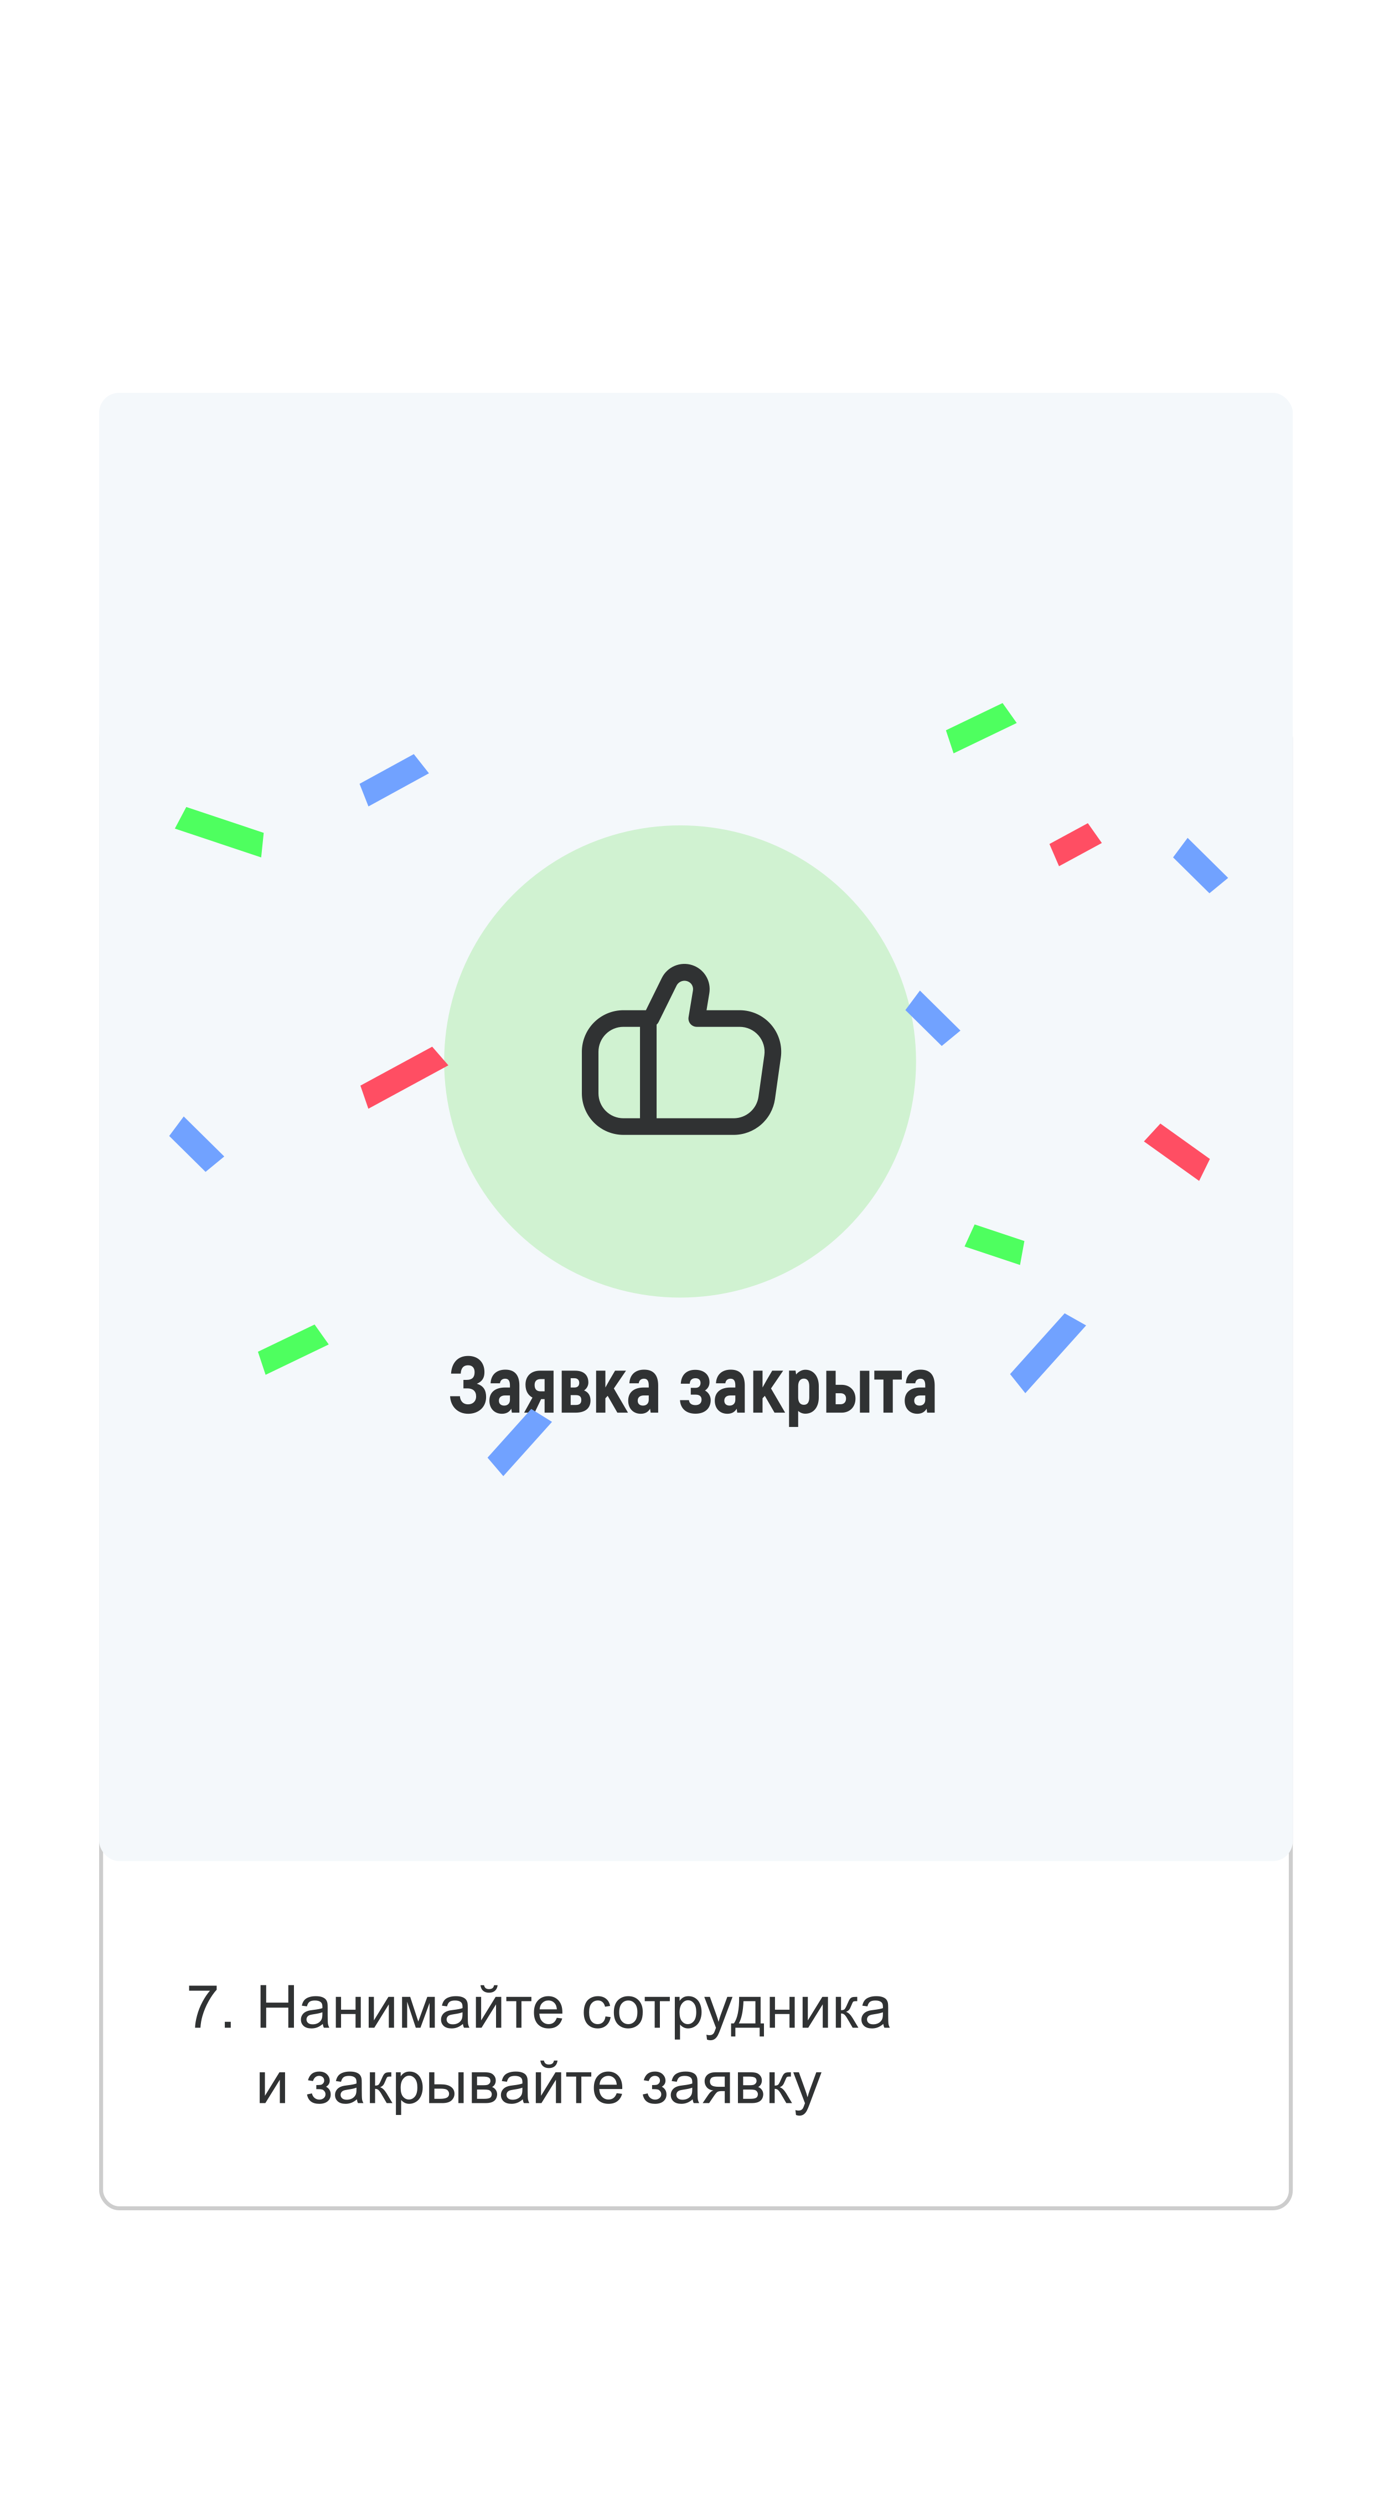 <?xml version="1.0" encoding="UTF-8"?> <svg xmlns="http://www.w3.org/2000/svg" width="349" height="630" viewBox="0 0 349 630" fill="none"><rect width="349" height="630" fill="white"></rect><rect x="25.5" y="181.5" width="300" height="375" rx="4.5" stroke="#CDCDCD"></rect><path d="M47.686 501.669V500.402H54.637V501.427C53.953 502.155 53.275 503.122 52.601 504.328C51.932 505.534 51.414 506.774 51.048 508.048C50.784 508.947 50.616 509.931 50.542 511H49.188C49.202 510.155 49.368 509.135 49.686 507.938C50.003 506.742 50.457 505.59 51.048 504.481C51.644 503.368 52.276 502.431 52.945 501.669H47.686ZM56.688 511V509.499H58.189V511H56.688ZM65.701 511V500.263H67.122V504.672H72.703V500.263H74.124V511H72.703V505.939H67.122V511H65.701ZM81.404 510.041C80.916 510.456 80.445 510.749 79.991 510.919C79.541 511.09 79.058 511.176 78.54 511.176C77.686 511.176 77.029 510.968 76.57 510.553C76.111 510.133 75.882 509.599 75.882 508.949C75.882 508.568 75.967 508.222 76.138 507.909C76.314 507.592 76.541 507.338 76.819 507.147C77.103 506.957 77.42 506.813 77.772 506.715C78.03 506.647 78.421 506.581 78.943 506.518C80.008 506.391 80.791 506.239 81.294 506.063C81.299 505.883 81.302 505.768 81.302 505.719C81.302 505.182 81.177 504.804 80.928 504.584C80.591 504.286 80.091 504.137 79.427 504.137C78.807 504.137 78.348 504.247 78.05 504.467C77.757 504.682 77.54 505.065 77.398 505.617L76.109 505.441C76.226 504.889 76.419 504.445 76.688 504.108C76.956 503.766 77.344 503.505 77.852 503.324C78.36 503.139 78.948 503.046 79.617 503.046C80.281 503.046 80.821 503.124 81.236 503.28C81.651 503.437 81.956 503.634 82.151 503.874C82.347 504.108 82.483 504.406 82.561 504.767C82.606 504.992 82.627 505.397 82.627 505.983V507.741C82.627 508.966 82.654 509.743 82.708 510.07C82.767 510.392 82.879 510.702 83.045 511H81.668C81.531 510.727 81.443 510.407 81.404 510.041ZM81.294 507.096C80.816 507.292 80.098 507.458 79.141 507.594C78.599 507.672 78.216 507.76 77.991 507.858C77.767 507.956 77.593 508.1 77.471 508.29C77.349 508.476 77.288 508.683 77.288 508.913C77.288 509.264 77.42 509.557 77.684 509.792C77.952 510.026 78.343 510.143 78.856 510.143C79.363 510.143 79.815 510.033 80.21 509.813C80.606 509.589 80.897 509.284 81.082 508.898C81.224 508.6 81.294 508.161 81.294 507.58V507.096ZM84.686 503.222H86.004V506.459H89.659V503.222H90.977V511H89.659V507.55H86.004V511H84.686V503.222ZM92.969 503.222H94.288V509.154L97.942 503.222H99.363V511H98.045V505.104L94.39 511H92.969V503.222ZM101.385 503.222H103.436L105.479 509.447L107.75 503.222H109.646V511H108.328V504.738L106.028 511H104.849L102.674 504.438V511H101.385V503.222ZM116.736 510.041C116.248 510.456 115.777 510.749 115.323 510.919C114.874 511.09 114.39 511.176 113.873 511.176C113.018 511.176 112.361 510.968 111.902 510.553C111.443 510.133 111.214 509.599 111.214 508.949C111.214 508.568 111.299 508.222 111.47 507.909C111.646 507.592 111.873 507.338 112.151 507.147C112.435 506.957 112.752 506.813 113.104 506.715C113.362 506.647 113.753 506.581 114.275 506.518C115.34 506.391 116.124 506.239 116.626 506.063C116.631 505.883 116.634 505.768 116.634 505.719C116.634 505.182 116.509 504.804 116.26 504.584C115.923 504.286 115.423 504.137 114.759 504.137C114.139 504.137 113.68 504.247 113.382 504.467C113.089 504.682 112.872 505.065 112.73 505.617L111.441 505.441C111.558 504.889 111.751 504.445 112.02 504.108C112.288 503.766 112.676 503.505 113.184 503.324C113.692 503.139 114.28 503.046 114.949 503.046C115.613 503.046 116.153 503.124 116.568 503.28C116.983 503.437 117.288 503.634 117.483 503.874C117.679 504.108 117.815 504.406 117.894 504.767C117.938 504.992 117.959 505.397 117.959 505.983V507.741C117.959 508.966 117.986 509.743 118.04 510.07C118.099 510.392 118.211 510.702 118.377 511H117C116.863 510.727 116.775 510.407 116.736 510.041ZM116.626 507.096C116.148 507.292 115.43 507.458 114.473 507.594C113.931 507.672 113.548 507.76 113.323 507.858C113.099 507.956 112.925 508.1 112.803 508.29C112.681 508.476 112.62 508.683 112.62 508.913C112.62 509.264 112.752 509.557 113.016 509.792C113.284 510.026 113.675 510.143 114.188 510.143C114.695 510.143 115.147 510.033 115.542 509.813C115.938 509.589 116.229 509.284 116.414 508.898C116.556 508.6 116.626 508.161 116.626 507.58V507.096ZM120.01 503.222H121.329V509.154L124.983 503.222H126.404V511H125.086V505.104L121.431 511H120.01V503.222ZM124.588 500.277H125.489C125.416 500.888 125.191 501.356 124.815 501.684C124.444 502.011 123.948 502.174 123.328 502.174C122.703 502.174 122.203 502.013 121.827 501.691C121.456 501.364 121.233 500.893 121.16 500.277H122.061C122.129 500.609 122.264 500.858 122.464 501.024C122.669 501.186 122.942 501.266 123.284 501.266C123.68 501.266 123.978 501.188 124.178 501.032C124.383 500.871 124.52 500.619 124.588 500.277ZM127.679 503.222H134V504.313H131.495V511H130.184V504.313H127.679V503.222ZM140.408 508.495L141.771 508.664C141.556 509.459 141.158 510.077 140.577 510.517C139.996 510.956 139.253 511.176 138.35 511.176C137.212 511.176 136.309 510.827 135.64 510.128C134.976 509.425 134.644 508.441 134.644 507.177C134.644 505.868 134.981 504.853 135.655 504.13C136.329 503.407 137.203 503.046 138.277 503.046C139.317 503.046 140.167 503.4 140.826 504.108C141.485 504.816 141.814 505.812 141.814 507.096C141.814 507.174 141.812 507.292 141.807 507.448H136.006C136.055 508.302 136.297 508.957 136.731 509.411C137.166 509.865 137.708 510.092 138.357 510.092C138.841 510.092 139.253 509.965 139.595 509.711C139.937 509.457 140.208 509.052 140.408 508.495ZM136.08 506.364H140.423C140.364 505.709 140.198 505.219 139.925 504.892C139.505 504.384 138.96 504.13 138.292 504.13C137.686 504.13 137.176 504.333 136.761 504.738C136.351 505.143 136.124 505.685 136.08 506.364ZM152.684 508.151L153.98 508.319C153.838 509.213 153.475 509.914 152.889 510.421C152.308 510.924 151.592 511.176 150.743 511.176C149.678 511.176 148.821 510.829 148.172 510.136C147.527 509.438 147.205 508.439 147.205 507.14C147.205 506.3 147.344 505.565 147.623 504.936C147.901 504.306 148.323 503.834 148.89 503.522C149.461 503.205 150.081 503.046 150.75 503.046C151.595 503.046 152.286 503.261 152.823 503.69C153.36 504.115 153.704 504.721 153.855 505.507L152.574 505.705C152.452 505.182 152.234 504.789 151.922 504.525C151.614 504.262 151.241 504.13 150.801 504.13C150.137 504.13 149.598 504.369 149.183 504.848C148.768 505.321 148.56 506.073 148.56 507.104C148.56 508.148 148.76 508.908 149.161 509.381C149.561 509.855 150.083 510.092 150.728 510.092C151.246 510.092 151.678 509.933 152.024 509.616C152.371 509.298 152.591 508.81 152.684 508.151ZM154.793 507.111C154.793 505.67 155.193 504.604 155.994 503.91C156.663 503.334 157.479 503.046 158.44 503.046C159.51 503.046 160.384 503.397 161.062 504.101C161.741 504.799 162.081 505.766 162.081 507.001C162.081 508.002 161.929 508.791 161.626 509.367C161.329 509.938 160.892 510.382 160.315 510.7C159.744 511.017 159.119 511.176 158.44 511.176C157.352 511.176 156.47 510.827 155.796 510.128C155.127 509.43 154.793 508.424 154.793 507.111ZM156.148 507.111C156.148 508.107 156.365 508.854 156.8 509.352C157.234 509.845 157.781 510.092 158.44 510.092C159.095 510.092 159.639 509.843 160.074 509.345C160.508 508.847 160.726 508.087 160.726 507.067C160.726 506.105 160.506 505.377 160.066 504.884C159.632 504.386 159.09 504.137 158.44 504.137C157.781 504.137 157.234 504.384 156.8 504.877C156.365 505.37 156.148 506.115 156.148 507.111ZM162.586 503.222H168.907V504.313H166.402V511H165.091V504.313H162.586V503.222ZM170.167 513.981V503.222H171.368V504.232C171.651 503.837 171.971 503.542 172.327 503.346C172.684 503.146 173.116 503.046 173.624 503.046C174.288 503.046 174.874 503.217 175.381 503.559C175.889 503.9 176.272 504.384 176.531 505.009C176.79 505.629 176.919 506.31 176.919 507.052C176.919 507.848 176.775 508.566 176.487 509.206C176.204 509.84 175.789 510.329 175.242 510.67C174.7 511.007 174.129 511.176 173.528 511.176C173.089 511.176 172.693 511.083 172.342 510.897C171.995 510.712 171.709 510.478 171.485 510.194V513.981H170.167ZM171.36 507.155C171.36 508.156 171.563 508.896 171.968 509.374C172.374 509.853 172.864 510.092 173.44 510.092C174.026 510.092 174.527 509.845 174.942 509.352C175.362 508.854 175.572 508.085 175.572 507.045C175.572 506.054 175.367 505.312 174.957 504.818C174.551 504.325 174.065 504.079 173.499 504.079C172.938 504.079 172.439 504.342 172.005 504.87C171.575 505.392 171.36 506.154 171.36 507.155ZM178.282 513.996L178.135 512.758C178.423 512.836 178.675 512.875 178.89 512.875C179.183 512.875 179.417 512.826 179.593 512.729C179.769 512.631 179.913 512.494 180.025 512.318C180.108 512.187 180.242 511.859 180.428 511.337C180.452 511.264 180.491 511.156 180.545 511.015L177.593 503.222H179.014L180.633 507.726C180.843 508.297 181.031 508.898 181.197 509.528C181.348 508.922 181.529 508.332 181.739 507.755L183.401 503.222H184.72L181.761 511.132C181.443 511.986 181.197 512.575 181.021 512.897C180.787 513.332 180.518 513.649 180.215 513.849C179.913 514.054 179.551 514.157 179.131 514.157C178.877 514.157 178.594 514.103 178.282 513.996ZM186.382 503.222H191.802V509.916H192.645V513.205H191.561V511H185.438V513.205H184.354V509.916H185.049C185.977 508.656 186.421 506.425 186.382 503.222ZM187.481 504.313C187.383 506.837 186.993 508.705 186.309 509.916H190.491V504.313H187.481ZM194.109 503.222H195.428V506.459H199.083V503.222H200.401V511H199.083V507.55H195.428V511H194.109V503.222ZM202.393 503.222H203.711V509.154L207.366 503.222H208.787V511H207.469V505.104L203.814 511H202.393V503.222ZM210.765 503.222H212.083V506.583C212.503 506.583 212.796 506.503 212.962 506.342C213.133 506.181 213.382 505.712 213.709 504.936C213.968 504.32 214.178 503.915 214.339 503.72C214.5 503.524 214.686 503.393 214.896 503.324C215.105 503.256 215.442 503.222 215.906 503.222H216.17V504.313L215.804 504.306C215.457 504.306 215.235 504.357 215.137 504.459C215.035 504.567 214.878 504.887 214.668 505.419C214.468 505.927 214.285 506.278 214.119 506.474C213.953 506.669 213.697 506.847 213.35 507.008C213.917 507.16 214.473 507.687 215.02 508.59L216.463 511H215.013L213.606 508.59C213.318 508.107 213.067 507.79 212.852 507.638C212.637 507.482 212.381 507.404 212.083 507.404V511H210.765V503.222ZM222.747 510.041C222.259 510.456 221.788 510.749 221.333 510.919C220.884 511.09 220.401 511.176 219.883 511.176C219.029 511.176 218.372 510.968 217.913 510.553C217.454 510.133 217.225 509.599 217.225 508.949C217.225 508.568 217.31 508.222 217.481 507.909C217.657 507.592 217.884 507.338 218.162 507.147C218.445 506.957 218.763 506.813 219.114 506.715C219.373 506.647 219.764 506.581 220.286 506.518C221.351 506.391 222.134 506.239 222.637 506.063C222.642 505.883 222.645 505.768 222.645 505.719C222.645 505.182 222.52 504.804 222.271 504.584C221.934 504.286 221.434 504.137 220.77 504.137C220.149 504.137 219.69 504.247 219.393 504.467C219.1 504.682 218.882 505.065 218.741 505.617L217.452 505.441C217.569 504.889 217.762 504.445 218.03 504.108C218.299 503.766 218.687 503.505 219.195 503.324C219.703 503.139 220.291 503.046 220.96 503.046C221.624 503.046 222.164 503.124 222.579 503.28C222.994 503.437 223.299 503.634 223.494 503.874C223.689 504.108 223.826 504.406 223.904 504.767C223.948 504.992 223.97 505.397 223.97 505.983V507.741C223.97 508.966 223.997 509.743 224.051 510.07C224.109 510.392 224.222 510.702 224.388 511H223.011C222.874 510.727 222.786 510.407 222.747 510.041ZM222.637 507.096C222.159 507.292 221.441 507.458 220.484 507.594C219.942 507.672 219.559 507.76 219.334 507.858C219.109 507.956 218.936 508.1 218.814 508.29C218.692 508.476 218.631 508.683 218.631 508.913C218.631 509.264 218.763 509.557 219.026 509.792C219.295 510.026 219.686 510.143 220.198 510.143C220.706 510.143 221.158 510.033 221.553 509.813C221.949 509.589 222.239 509.284 222.425 508.898C222.566 508.6 222.637 508.161 222.637 507.58V507.096ZM65.489 522.222H66.807V528.154L70.462 522.222H71.883V530H70.564V524.104L66.91 530H65.489V522.222ZM79.764 526.484V525.452C80.32 525.447 80.699 525.425 80.899 525.386C81.104 525.347 81.297 525.229 81.478 525.034C81.658 524.839 81.749 524.595 81.749 524.302C81.749 523.945 81.629 523.662 81.39 523.452C81.155 523.237 80.85 523.13 80.474 523.13C79.732 523.13 79.212 523.567 78.914 524.441L77.662 524.236C78.052 522.776 78.995 522.046 80.489 522.046C81.319 522.046 81.968 522.273 82.437 522.727C82.911 523.181 83.147 523.723 83.147 524.353C83.147 524.988 82.84 525.493 82.225 525.869C82.615 526.079 82.908 526.348 83.103 526.675C83.299 526.997 83.397 527.38 83.397 527.825C83.397 528.523 83.143 529.089 82.635 529.524C82.127 529.958 81.416 530.176 80.503 530.176C78.731 530.176 77.703 529.387 77.42 527.81L78.658 527.546C78.77 528.044 78.997 528.43 79.339 528.704C79.686 528.977 80.081 529.114 80.525 529.114C80.97 529.114 81.338 528.989 81.631 528.74C81.929 528.486 82.078 528.164 82.078 527.773C82.078 527.471 81.985 527.207 81.8 526.982C81.614 526.758 81.416 526.619 81.207 526.565C80.997 526.506 80.616 526.477 80.064 526.477C80.02 526.477 79.92 526.479 79.764 526.484ZM90.003 529.041C89.515 529.456 89.043 529.749 88.589 529.919C88.14 530.09 87.657 530.176 87.139 530.176C86.285 530.176 85.628 529.968 85.169 529.553C84.71 529.133 84.481 528.599 84.481 527.949C84.481 527.568 84.566 527.222 84.737 526.909C84.913 526.592 85.14 526.338 85.418 526.147C85.701 525.957 86.019 525.813 86.37 525.715C86.629 525.647 87.019 525.581 87.542 525.518C88.606 525.391 89.39 525.239 89.893 525.063C89.898 524.883 89.9 524.768 89.9 524.719C89.9 524.182 89.776 523.804 89.527 523.584C89.19 523.286 88.689 523.137 88.025 523.137C87.405 523.137 86.946 523.247 86.648 523.467C86.356 523.682 86.138 524.065 85.997 524.617L84.707 524.441C84.825 523.889 85.018 523.445 85.286 523.108C85.555 522.766 85.943 522.505 86.451 522.324C86.959 522.139 87.547 522.046 88.216 522.046C88.88 522.046 89.419 522.124 89.835 522.28C90.249 522.437 90.555 522.634 90.75 522.874C90.945 523.108 91.082 523.406 91.16 523.767C91.204 523.992 91.226 524.397 91.226 524.983V526.741C91.226 527.966 91.253 528.743 91.307 529.07C91.365 529.392 91.478 529.702 91.644 530H90.267C90.13 529.727 90.042 529.407 90.003 529.041ZM89.893 526.096C89.415 526.292 88.697 526.458 87.74 526.594C87.198 526.672 86.814 526.76 86.59 526.858C86.365 526.956 86.192 527.1 86.07 527.29C85.948 527.476 85.887 527.683 85.887 527.913C85.887 528.264 86.019 528.557 86.282 528.792C86.551 529.026 86.941 529.143 87.454 529.143C87.962 529.143 88.414 529.033 88.809 528.813C89.205 528.589 89.495 528.284 89.681 527.898C89.822 527.6 89.893 527.161 89.893 526.58V526.096ZM93.269 522.222H94.588V525.583C95.008 525.583 95.301 525.503 95.467 525.342C95.638 525.181 95.887 524.712 96.214 523.936C96.473 523.32 96.683 522.915 96.844 522.72C97.005 522.524 97.19 522.393 97.4 522.324C97.61 522.256 97.947 522.222 98.411 522.222H98.675V523.313L98.309 523.306C97.962 523.306 97.74 523.357 97.642 523.459C97.54 523.567 97.383 523.887 97.173 524.419C96.973 524.927 96.79 525.278 96.624 525.474C96.458 525.669 96.202 525.847 95.855 526.008C96.421 526.16 96.978 526.687 97.525 527.59L98.968 530H97.518L96.111 527.59C95.823 527.107 95.572 526.79 95.357 526.638C95.142 526.482 94.886 526.404 94.588 526.404V530H93.269V522.222ZM99.839 532.981V522.222H101.041V523.232C101.324 522.837 101.644 522.542 102 522.346C102.356 522.146 102.789 522.046 103.296 522.046C103.96 522.046 104.546 522.217 105.054 522.559C105.562 522.9 105.945 523.384 106.204 524.009C106.463 524.629 106.592 525.31 106.592 526.052C106.592 526.848 106.448 527.566 106.16 528.206C105.877 528.84 105.462 529.329 104.915 529.67C104.373 530.007 103.802 530.176 103.201 530.176C102.762 530.176 102.366 530.083 102.015 529.897C101.668 529.712 101.382 529.478 101.158 529.194V532.981H99.839ZM101.033 526.155C101.033 527.156 101.236 527.896 101.641 528.374C102.046 528.853 102.537 529.092 103.113 529.092C103.699 529.092 104.2 528.845 104.615 528.352C105.035 527.854 105.245 527.085 105.245 526.045C105.245 525.054 105.04 524.312 104.629 523.818C104.224 523.325 103.738 523.079 103.172 523.079C102.61 523.079 102.112 523.342 101.678 523.87C101.248 524.392 101.033 525.154 101.033 526.155ZM115.594 522.222H116.912V530H115.594V522.222ZM108.218 522.222H109.537V525.261H111.207C112.295 525.261 113.133 525.474 113.719 525.898C114.31 526.318 114.605 526.899 114.605 527.642C114.605 528.291 114.358 528.848 113.865 529.312C113.377 529.771 112.593 530 111.514 530H108.218V522.222ZM109.537 528.916H110.921C111.756 528.916 112.352 528.813 112.708 528.608C113.064 528.403 113.243 528.083 113.243 527.649C113.243 527.312 113.111 527.012 112.847 526.748C112.583 526.484 112 526.353 111.097 526.353H109.537V528.916ZM118.978 522.222H122.017C122.764 522.222 123.318 522.285 123.68 522.412C124.046 522.534 124.358 522.761 124.617 523.093C124.881 523.425 125.013 523.823 125.013 524.287C125.013 524.658 124.935 524.983 124.778 525.261C124.627 525.535 124.397 525.764 124.09 525.95C124.456 526.072 124.759 526.301 124.998 526.638C125.242 526.97 125.364 527.366 125.364 527.825C125.315 528.562 125.052 529.109 124.573 529.465C124.095 529.822 123.399 530 122.486 530H118.978V522.222ZM120.296 525.496H121.702C122.264 525.496 122.649 525.466 122.859 525.408C123.069 525.349 123.257 525.232 123.423 525.056C123.589 524.875 123.672 524.661 123.672 524.412C123.672 524.001 123.526 523.716 123.233 523.555C122.945 523.394 122.449 523.313 121.746 523.313H120.296V525.496ZM120.296 528.916H122.032C122.779 528.916 123.292 528.831 123.57 528.66C123.848 528.484 123.995 528.184 124.009 527.759C124.009 527.51 123.929 527.28 123.768 527.07C123.606 526.855 123.396 526.721 123.138 526.667C122.879 526.609 122.464 526.58 121.893 526.58H120.296V528.916ZM131.839 529.041C131.351 529.456 130.879 529.749 130.425 529.919C129.976 530.09 129.493 530.176 128.975 530.176C128.121 530.176 127.464 529.968 127.005 529.553C126.546 529.133 126.316 528.599 126.316 527.949C126.316 527.568 126.402 527.222 126.573 526.909C126.749 526.592 126.976 526.338 127.254 526.147C127.537 525.957 127.854 525.813 128.206 525.715C128.465 525.647 128.855 525.581 129.378 525.518C130.442 525.391 131.226 525.239 131.729 525.063C131.734 524.883 131.736 524.768 131.736 524.719C131.736 524.182 131.612 523.804 131.363 523.584C131.026 523.286 130.525 523.137 129.861 523.137C129.241 523.137 128.782 523.247 128.484 523.467C128.191 523.682 127.974 524.065 127.833 524.617L126.543 524.441C126.661 523.889 126.854 523.445 127.122 523.108C127.391 522.766 127.779 522.505 128.287 522.324C128.794 522.139 129.383 522.046 130.052 522.046C130.716 522.046 131.255 522.124 131.67 522.28C132.085 522.437 132.391 522.634 132.586 522.874C132.781 523.108 132.918 523.406 132.996 523.767C133.04 523.992 133.062 524.397 133.062 524.983V526.741C133.062 527.966 133.089 528.743 133.143 529.07C133.201 529.392 133.313 529.702 133.479 530H132.103C131.966 529.727 131.878 529.407 131.839 529.041ZM131.729 526.096C131.25 526.292 130.533 526.458 129.576 526.594C129.034 526.672 128.65 526.76 128.426 526.858C128.201 526.956 128.028 527.1 127.906 527.29C127.784 527.476 127.723 527.683 127.723 527.913C127.723 528.264 127.854 528.557 128.118 528.792C128.387 529.026 128.777 529.143 129.29 529.143C129.798 529.143 130.25 529.033 130.645 528.813C131.041 528.589 131.331 528.284 131.517 527.898C131.658 527.6 131.729 527.161 131.729 526.58V526.096ZM135.113 522.222H136.431V528.154L140.086 522.222H141.507V530H140.188V524.104L136.534 530H135.113V522.222ZM139.69 519.277H140.591C140.518 519.888 140.293 520.356 139.917 520.684C139.546 521.011 139.051 521.174 138.431 521.174C137.806 521.174 137.305 521.013 136.929 520.691C136.558 520.364 136.336 519.893 136.263 519.277H137.164C137.232 519.609 137.366 519.858 137.566 520.024C137.771 520.186 138.045 520.266 138.387 520.266C138.782 520.266 139.08 520.188 139.28 520.032C139.485 519.871 139.622 519.619 139.69 519.277ZM142.781 522.222H149.102V523.313H146.597V530H145.286V523.313H142.781V522.222ZM155.511 527.495L156.873 527.664C156.658 528.459 156.26 529.077 155.679 529.517C155.098 529.956 154.356 530.176 153.453 530.176C152.315 530.176 151.412 529.827 150.743 529.128C150.079 528.425 149.747 527.441 149.747 526.177C149.747 524.868 150.083 523.853 150.757 523.13C151.431 522.407 152.305 522.046 153.379 522.046C154.419 522.046 155.269 522.4 155.928 523.108C156.587 523.816 156.917 524.812 156.917 526.096C156.917 526.174 156.915 526.292 156.91 526.448H151.109C151.158 527.302 151.399 527.957 151.834 528.411C152.269 528.865 152.811 529.092 153.46 529.092C153.943 529.092 154.356 528.965 154.698 528.711C155.04 528.457 155.311 528.052 155.511 527.495ZM151.182 525.364H155.525C155.467 524.709 155.301 524.219 155.027 523.892C154.607 523.384 154.063 523.13 153.394 523.13C152.789 523.13 152.278 523.333 151.863 523.738C151.453 524.143 151.226 524.685 151.182 525.364ZM164.432 526.484V525.452C164.988 525.447 165.367 525.425 165.567 525.386C165.772 525.347 165.965 525.229 166.146 525.034C166.326 524.839 166.417 524.595 166.417 524.302C166.417 523.945 166.297 523.662 166.058 523.452C165.823 523.237 165.518 523.13 165.142 523.13C164.4 523.13 163.88 523.567 163.582 524.441L162.33 524.236C162.72 522.776 163.663 522.046 165.157 522.046C165.987 522.046 166.636 522.273 167.105 522.727C167.579 523.181 167.815 523.723 167.815 524.353C167.815 524.988 167.508 525.493 166.893 525.869C167.283 526.079 167.576 526.348 167.771 526.675C167.967 526.997 168.064 527.38 168.064 527.825C168.064 528.523 167.811 529.089 167.303 529.524C166.795 529.958 166.084 530.176 165.171 530.176C163.399 530.176 162.371 529.387 162.088 527.81L163.326 527.546C163.438 528.044 163.665 528.43 164.007 528.704C164.354 528.977 164.749 529.114 165.193 529.114C165.638 529.114 166.006 528.989 166.299 528.74C166.597 528.486 166.746 528.164 166.746 527.773C166.746 527.471 166.653 527.207 166.468 526.982C166.282 526.758 166.084 526.619 165.875 526.565C165.665 526.506 165.284 526.477 164.732 526.477C164.688 526.477 164.588 526.479 164.432 526.484ZM174.671 529.041C174.183 529.456 173.711 529.749 173.257 529.919C172.808 530.09 172.325 530.176 171.807 530.176C170.953 530.176 170.296 529.968 169.837 529.553C169.378 529.133 169.148 528.599 169.148 527.949C169.148 527.568 169.234 527.222 169.405 526.909C169.581 526.592 169.808 526.338 170.086 526.147C170.369 525.957 170.687 525.813 171.038 525.715C171.297 525.647 171.688 525.581 172.21 525.518C173.274 525.391 174.058 525.239 174.561 525.063C174.566 524.883 174.568 524.768 174.568 524.719C174.568 524.182 174.444 523.804 174.195 523.584C173.858 523.286 173.357 523.137 172.693 523.137C172.073 523.137 171.614 523.247 171.316 523.467C171.023 523.682 170.806 524.065 170.665 524.617L169.375 524.441C169.493 523.889 169.686 523.445 169.954 523.108C170.223 522.766 170.611 522.505 171.119 522.324C171.626 522.139 172.215 522.046 172.884 522.046C173.548 522.046 174.087 522.124 174.502 522.28C174.917 522.437 175.223 522.634 175.418 522.874C175.613 523.108 175.75 523.406 175.828 523.767C175.872 523.992 175.894 524.397 175.894 524.983V526.741C175.894 527.966 175.921 528.743 175.975 529.07C176.033 529.392 176.146 529.702 176.312 530H174.935C174.798 529.727 174.71 529.407 174.671 529.041ZM174.561 526.096C174.083 526.292 173.365 526.458 172.408 526.594C171.866 526.672 171.482 526.76 171.258 526.858C171.033 526.956 170.86 527.1 170.738 527.29C170.616 527.476 170.555 527.683 170.555 527.913C170.555 528.264 170.687 528.557 170.95 528.792C171.219 529.026 171.609 529.143 172.122 529.143C172.63 529.143 173.082 529.033 173.477 528.813C173.873 528.589 174.163 528.284 174.349 527.898C174.49 527.6 174.561 527.161 174.561 526.58V526.096ZM184.068 522.222V530H182.757V526.968H181.995C181.531 526.968 181.185 527.029 180.955 527.151C180.73 527.268 180.401 527.651 179.966 528.301L178.816 530H177.183L178.604 527.905C179.039 527.266 179.471 526.904 179.9 526.821C179.148 526.719 178.589 526.448 178.223 526.008C177.862 525.569 177.681 525.063 177.681 524.492C177.681 523.818 177.918 523.271 178.392 522.852C178.87 522.432 179.561 522.222 180.464 522.222H184.068ZM182.757 523.313H180.882C180.096 523.313 179.588 523.435 179.358 523.679C179.134 523.923 179.021 524.209 179.021 524.536C179.021 525 179.188 525.342 179.52 525.562C179.856 525.776 180.45 525.884 181.299 525.884H182.757V523.313ZM186.082 522.222H189.122C189.869 522.222 190.423 522.285 190.784 522.412C191.15 522.534 191.463 522.761 191.722 523.093C191.985 523.425 192.117 523.823 192.117 524.287C192.117 524.658 192.039 524.983 191.883 525.261C191.731 525.535 191.502 525.764 191.194 525.95C191.561 526.072 191.863 526.301 192.103 526.638C192.347 526.97 192.469 527.366 192.469 527.825C192.42 528.562 192.156 529.109 191.678 529.465C191.199 529.822 190.503 530 189.59 530H186.082V522.222ZM187.4 525.496H188.807C189.368 525.496 189.754 525.466 189.964 525.408C190.174 525.349 190.362 525.232 190.528 525.056C190.694 524.875 190.777 524.661 190.777 524.412C190.777 524.001 190.63 523.716 190.337 523.555C190.049 523.394 189.554 523.313 188.851 523.313H187.4V525.496ZM187.4 528.916H189.136C189.883 528.916 190.396 528.831 190.674 528.66C190.953 528.484 191.099 528.184 191.114 527.759C191.114 527.51 191.033 527.28 190.872 527.07C190.711 526.855 190.501 526.721 190.242 526.667C189.983 526.609 189.568 526.58 188.997 526.58H187.4V528.916ZM194.036 522.222H195.354V525.583C195.774 525.583 196.067 525.503 196.233 525.342C196.404 525.181 196.653 524.712 196.98 523.936C197.239 523.32 197.449 522.915 197.61 522.72C197.771 522.524 197.957 522.393 198.167 522.324C198.377 522.256 198.714 522.222 199.178 522.222H199.441V523.313L199.075 523.306C198.729 523.306 198.506 523.357 198.409 523.459C198.306 523.567 198.15 523.887 197.94 524.419C197.74 524.927 197.557 525.278 197.391 525.474C197.225 525.669 196.968 525.847 196.622 526.008C197.188 526.16 197.745 526.687 198.292 527.59L199.734 530H198.284L196.878 527.59C196.59 527.107 196.338 526.79 196.124 526.638C195.909 526.482 195.652 526.404 195.354 526.404V530H194.036V522.222ZM200.723 532.996L200.577 531.758C200.865 531.836 201.116 531.875 201.331 531.875C201.624 531.875 201.858 531.826 202.034 531.729C202.21 531.631 202.354 531.494 202.466 531.318C202.549 531.187 202.684 530.859 202.869 530.337C202.894 530.264 202.933 530.156 202.986 530.015L200.035 522.222H201.456L203.074 526.726C203.284 527.297 203.472 527.898 203.638 528.528C203.79 527.922 203.97 527.332 204.18 526.755L205.843 522.222H207.161L204.202 530.132C203.885 530.986 203.638 531.575 203.462 531.897C203.228 532.332 202.959 532.649 202.657 532.849C202.354 533.054 201.993 533.157 201.573 533.157C201.319 533.157 201.036 533.103 200.723 532.996Z" fill="#303233"></path><rect x="25" y="99" width="301" height="370" rx="5" fill="#F4F8FB"></rect><circle cx="171.5" cy="267.5" r="59.5" fill="#D0F2D1"></circle><path d="M194.421 258.185C193.439 257.053 192.225 256.146 190.862 255.524C189.498 254.902 188.017 254.58 186.519 254.581H178.164L178.868 250.306C179.117 248.801 178.817 247.256 178.022 245.954C177.227 244.651 175.99 243.678 174.537 243.212C173.085 242.745 171.513 242.817 170.108 243.413C168.704 244.009 167.56 245.09 166.886 246.459L162.878 254.581H157.198C154.421 254.584 151.76 255.688 149.796 257.651C147.833 259.615 146.729 262.276 146.726 265.052V275.524C146.729 278.301 147.833 280.962 149.796 282.926C151.76 284.889 154.421 285.993 157.198 285.996H185.053C187.573 285.986 190.006 285.071 191.909 283.419C193.812 281.766 195.059 279.485 195.422 276.99L196.899 266.519C197.107 265.033 196.993 263.52 196.566 262.082C196.138 260.645 195.407 259.316 194.421 258.185ZM150.914 275.524V265.052C150.914 263.386 151.576 261.788 152.755 260.61C153.933 259.431 155.531 258.769 157.198 258.769H161.386V281.808H157.198C155.531 281.808 153.933 281.146 152.755 279.967C151.576 278.789 150.914 277.191 150.914 275.524ZM192.741 265.93L191.263 276.402C191.047 277.897 190.301 279.265 189.161 280.257C188.022 281.25 186.564 281.8 185.053 281.808H165.575V258.212C165.772 258.04 165.936 257.833 166.057 257.601L170.641 248.312C170.813 248.002 171.056 247.737 171.351 247.539C171.645 247.341 171.982 247.216 172.334 247.174C172.686 247.131 173.043 247.173 173.376 247.296C173.708 247.418 174.007 247.618 174.248 247.879C174.454 248.118 174.604 248.4 174.688 248.704C174.773 249.008 174.789 249.327 174.736 249.638L173.63 256.34C173.582 256.639 173.599 256.946 173.68 257.238C173.762 257.53 173.906 257.801 174.102 258.032C174.299 258.263 174.543 258.449 174.819 258.576C175.094 258.703 175.394 258.769 175.697 258.769H186.519C187.418 258.769 188.307 258.962 189.126 259.335C189.944 259.708 190.673 260.252 191.263 260.931C191.852 261.61 192.29 262.408 192.545 263.27C192.8 264.132 192.867 265.04 192.741 265.93Z" fill="#303233"></path><path d="M120.242 348.72C122.002 349.22 122.582 350.46 122.582 352.04C122.582 354.68 120.602 356.28 118.062 356.28C115.222 356.28 113.602 354.22 113.502 351.86H115.982C116.022 352.86 116.642 353.9 118.042 353.9C119.182 353.9 120.062 353.18 120.062 351.9C120.062 350.58 119.242 349.88 117.862 349.88H116.862V347.74H117.682C119.042 347.74 119.682 347.1 119.682 345.8C119.682 344.74 119.122 344.06 118.062 344.06C116.702 344.06 116.242 344.98 116.182 346.16H113.742C113.902 343.56 115.322 341.7 118.062 341.7C120.542 341.7 122.162 343.28 122.162 345.78C122.162 347.2 121.622 348.14 120.242 348.72ZM127.431 345.16C129.831 345.16 130.971 346.56 130.971 349.14V356H129.071L128.931 355C128.531 355.72 127.791 356.28 126.591 356.28C124.651 356.28 123.411 354.92 123.411 352.98C123.411 350.74 125.031 349.66 127.351 349.66H128.591V349.14C128.591 348.06 128.271 347.44 127.391 347.44C126.731 347.44 126.171 347.78 126.071 348.6H123.711C123.811 346.46 125.191 345.16 127.431 345.16ZM128.591 352.76V351.66H127.391C126.391 351.66 125.811 352.12 125.811 352.98C125.811 353.7 126.251 354.22 127.151 354.22C128.031 354.22 128.591 353.66 128.591 352.76ZM136.171 345.42H139.591V356H137.331V352.58H136.451L134.811 356H132.171L134.271 352.2C133.291 351.68 132.511 350.68 132.511 348.94C132.511 346.7 134.011 345.42 136.171 345.42ZM137.331 350.62V347.54H136.311C135.311 347.54 134.811 348.08 134.811 349.02C134.811 350.08 135.311 350.62 136.291 350.62H137.331ZM147.286 350.4C148.466 350.86 148.906 351.86 148.906 352.92C148.906 354.82 147.686 356 145.106 356H141.646V345.42H145.026C147.206 345.42 148.366 346.52 148.366 348.42C148.366 349.18 147.986 349.92 147.286 350.4ZM143.906 347.32V349.66H144.866C145.626 349.66 146.066 349.26 146.066 348.48C146.066 347.78 145.626 347.32 144.846 347.32H143.906ZM145.226 354.06C146.166 354.06 146.586 353.64 146.586 352.82C146.586 351.98 146.166 351.58 145.226 351.58H143.906V354.06H145.226ZM155.678 356L153.238 351.76L152.658 352.38V356H150.318V345.42H152.658V349.66C153.018 349 153.378 348.36 153.698 347.8L155.098 345.42H157.858L154.798 349.9L158.358 356H155.678ZM162.431 345.16C164.831 345.16 165.971 346.56 165.971 349.14V356H164.071L163.931 355C163.531 355.72 162.791 356.28 161.591 356.28C159.651 356.28 158.411 354.92 158.411 352.98C158.411 350.74 160.031 349.66 162.351 349.66H163.591V349.14C163.591 348.06 163.271 347.44 162.391 347.44C161.731 347.44 161.171 347.78 161.071 348.6H158.711C158.811 346.46 160.191 345.16 162.431 345.16ZM163.591 352.76V351.66H162.391C161.391 351.66 160.811 352.12 160.811 352.98C160.811 353.7 161.251 354.22 162.151 354.22C163.031 354.22 163.591 353.66 163.591 352.76ZM177.772 350.42C178.512 350.8 179.212 351.68 179.212 352.82C179.212 354.96 177.732 356.26 175.372 356.26C173.032 356.26 171.592 354.96 171.472 352.84H173.732C173.812 353.64 174.372 354.1 175.372 354.1C176.352 354.1 176.912 353.6 176.912 352.7C176.912 351.9 176.392 351.46 175.432 351.46H174.192V349.74H175.412C176.192 349.74 176.652 349.28 176.652 348.5C176.652 347.76 176.192 347.32 175.372 347.32C174.492 347.32 173.992 347.78 173.932 348.7H171.672C171.792 346.48 173.112 345.2 175.312 345.2C177.532 345.2 178.912 346.42 178.912 348.34C178.912 349.42 178.312 350.06 177.772 350.42ZM184.267 345.16C186.667 345.16 187.807 346.56 187.807 349.14V356H185.907L185.767 355C185.367 355.72 184.627 356.28 183.427 356.28C181.487 356.28 180.247 354.92 180.247 352.98C180.247 350.74 181.867 349.66 184.187 349.66H185.427V349.14C185.427 348.06 185.107 347.44 184.227 347.44C183.567 347.44 183.007 347.78 182.907 348.6H180.547C180.647 346.46 182.027 345.16 184.267 345.16ZM185.427 352.76V351.66H184.227C183.227 351.66 182.647 352.12 182.647 352.98C182.647 353.7 183.087 354.22 183.987 354.22C184.867 354.22 185.427 353.66 185.427 352.76ZM195.307 356L192.867 351.76L192.287 352.38V356H189.947V345.42H192.287V349.66C192.647 349 193.007 348.36 193.327 347.8L194.727 345.42H197.487L194.427 349.9L197.987 356H195.307ZM203.071 345.18C205.111 345.18 206.471 346.78 206.471 349.32V352.14C206.471 354.68 205.111 356.26 203.071 356.26C202.391 356.26 201.751 356 201.271 355.56V359.6H198.971V345.4H200.611L200.751 346.38C201.271 345.72 202.171 345.18 203.071 345.18ZM204.071 352.14V349.32C204.071 348.04 203.571 347.42 202.711 347.42C201.831 347.42 201.271 348.06 201.271 349.32V352.14C201.271 353.34 201.791 354.02 202.711 354.02C203.591 354.02 204.071 353.42 204.071 352.14ZM212.225 348.98C214.285 348.98 215.725 350.38 215.725 352.46C215.725 354.58 214.285 356 212.225 356H208.365V345.44H210.725V348.98H212.225ZM216.845 345.44H219.225V356H216.845V345.44ZM211.925 353.88C212.805 353.88 213.345 353.36 213.345 352.44C213.345 351.58 212.805 351.1 211.925 351.1H210.725V353.88H211.925ZM227.413 345.42V347.66H225.133V356H222.773V347.66H220.473V345.42H227.413ZM232.158 345.16C234.558 345.16 235.698 346.56 235.698 349.14V356H233.798L233.658 355C233.258 355.72 232.518 356.28 231.318 356.28C229.378 356.28 228.138 354.92 228.138 352.98C228.138 350.74 229.758 349.66 232.078 349.66H233.318V349.14C233.318 348.06 232.998 347.44 232.118 347.44C231.458 347.44 230.898 347.78 230.798 348.6H228.438C228.538 346.46 229.918 345.16 232.158 345.16ZM233.318 352.76V351.66H232.118C231.118 351.66 230.538 352.12 230.538 352.98C230.538 353.7 230.978 354.22 231.878 354.22C232.758 354.22 233.318 353.66 233.318 352.76Z" fill="#303233"></path><path d="M90.883 273.583L108.984 263.772L113.067 268.469L92.888 279.407L90.883 273.583Z" fill="#FF4E63"></path><path d="M292.607 283.144L305.095 292.068L302.381 297.597L288.46 287.647L292.607 283.144Z" fill="#FF4E63"></path><path d="M264.633 212.693L274.319 207.443L277.849 212.44L267.051 218.293L264.633 212.693Z" fill="#FF4E63"></path><path d="M46.972 203.369L66.503 209.884L65.861 216.075L44.089 208.812L46.972 203.369Z" fill="#4EFF5F"></path><path d="M65.043 340.649L79.329 333.784L82.897 338.81L66.972 346.462L65.043 340.649Z" fill="#4EFF5F"></path><path d="M238.532 184.036L252.817 177.171L256.386 182.197L240.461 189.85L238.532 184.036Z" fill="#4EFF5F"></path><path d="M245.77 308.563L258.319 312.749L257.219 318.787L243.23 314.12L245.77 308.563Z" fill="#4EFF5F"></path><path d="M254.707 346.281L268.465 330.963L273.887 334.018L258.55 351.094L254.707 346.281Z" fill="#71A2FF"></path><path d="M122.938 367.337L133.96 355.065L139.202 358.32L126.916 372L122.938 367.337Z" fill="#71A2FF"></path><path d="M90.666 197.527L104.351 190.038L108.165 194.877L92.91 203.225L90.666 197.527Z" fill="#71A2FF"></path><path d="M51.833 295.32L42.666 286.272L46.332 281.355L56.552 291.441L51.833 295.32Z" fill="#71A2FF"></path><path d="M304.978 225.114L295.81 216.066L299.477 211.149L309.696 221.235L304.978 225.114Z" fill="#71A2FF"></path><path d="M237.472 263.592L228.304 254.544L231.971 249.627L242.191 259.713L237.472 263.592Z" fill="#71A2FF"></path></svg> 